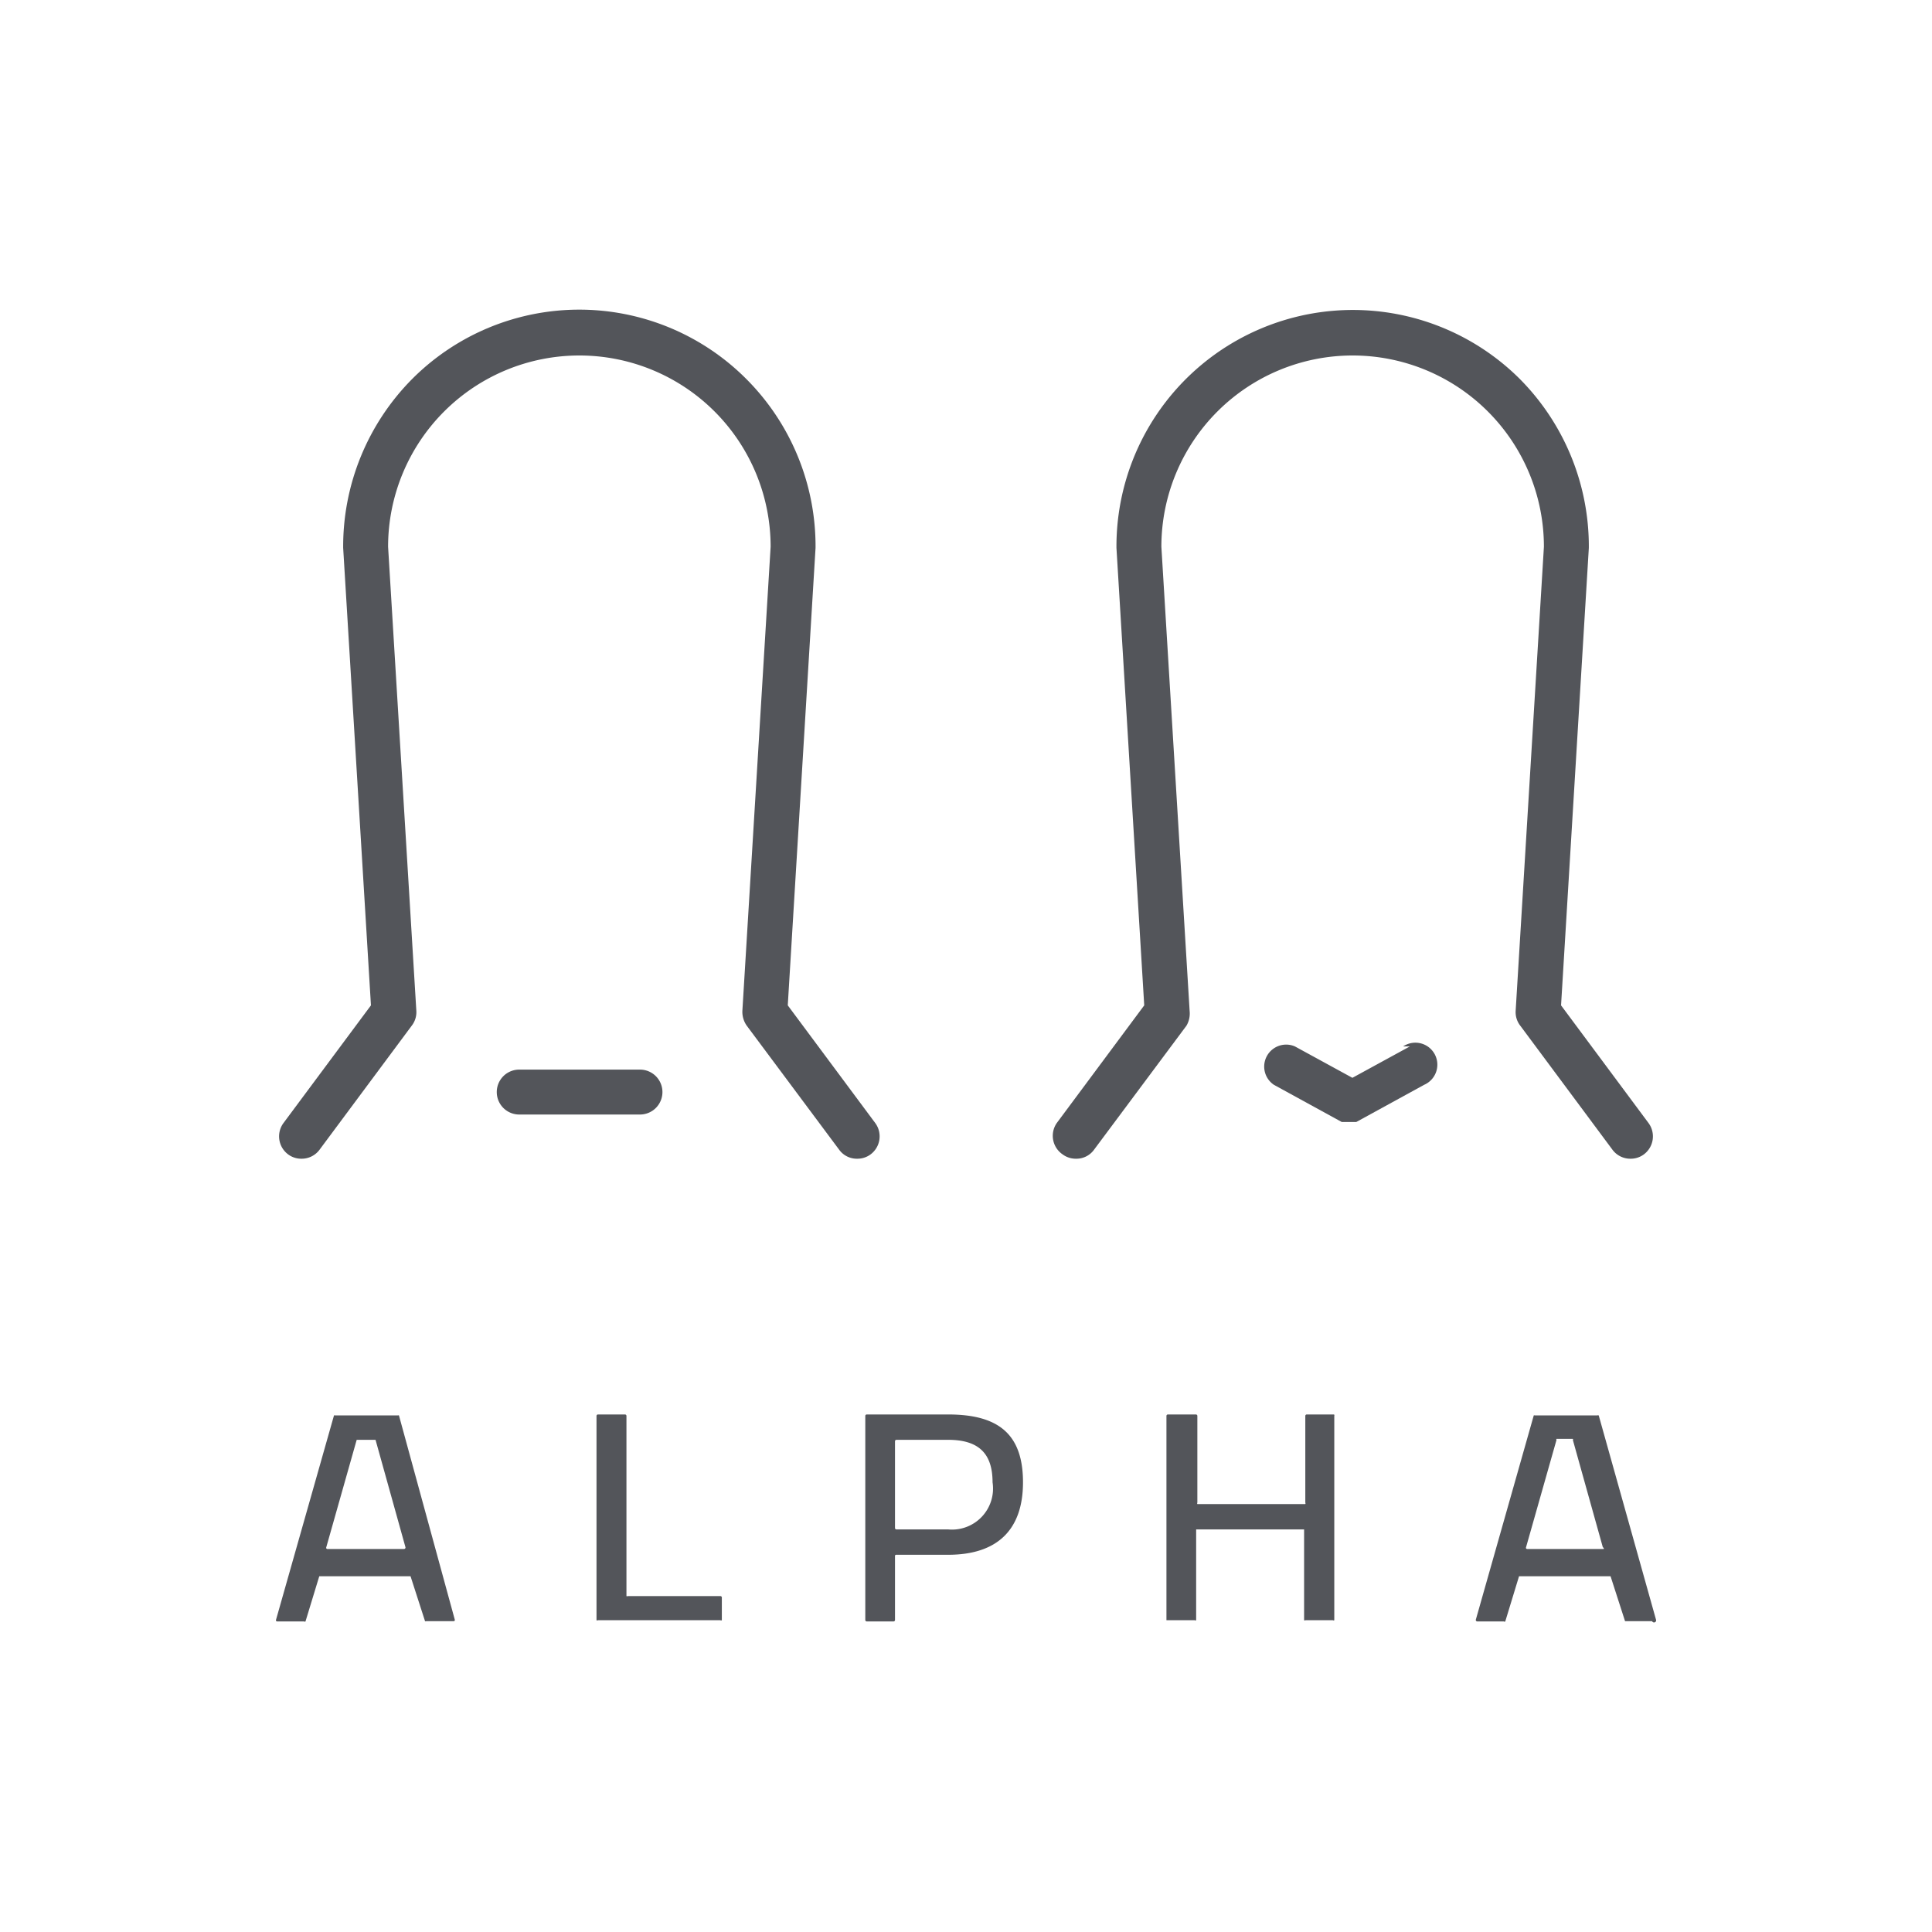 <svg xmlns="http://www.w3.org/2000/svg" width="80" height="80" viewBox="0 0 80 80"><defs><style>.cls-1{fill:#53555a;}.cls-2{fill:none;}</style></defs><g id="レイヤー_2" data-name="レイヤー 2"><g id="アクション"><path class="cls-1" d="M16.52,58.61a.07.07,0,0,0-.05,0H13.88a.07.07,0,0,0-.05,0l-2.4,8.46a.05.05,0,0,0,.05.07h1.11a.05.05,0,0,0,.06,0l.57-1.87a.07.07,0,0,1,0,0H17a.07.07,0,0,1,0,0l.6,1.86a.07.07,0,0,0,.05,0h1.13a.05.05,0,0,0,.05-.07Zm.21,5.53H13.56a.05.05,0,0,1-.05-.07l1.26-4.45s0,0,.05,0h.68a0,0,0,0,1,.05,0l1.24,4.45A.06.06,0,0,1,16.73,64.14Z"/><path class="cls-1" d="M29.83,66.09H26a.06.06,0,0,1-.06,0V58.63a.06.06,0,0,0-.06-.06H24.76a.06.06,0,0,0-.06.06v8.46a.06.06,0,0,0,.06,0h5.07a.06.06,0,0,0,.06,0v-.94A.06.06,0,0,0,29.83,66.09Z"/><path class="cls-1" d="M39.26,58.57H35.89a.06.06,0,0,0-.06.06v8.45a.06.06,0,0,0,.06.06H37a.06.06,0,0,0,.06-.06V64.44a.05.05,0,0,1,.06-.06h2.14c2,0,3.1-1,3.1-3S41.34,58.57,39.26,58.57Zm0,4.76H37.12a.06.06,0,0,1-.06-.06V59.68a.06.06,0,0,1,.06-.06h2.14c1.26,0,1.84.56,1.84,1.76A1.7,1.7,0,0,1,39.26,63.33Z"/><path class="cls-1" d="M55.24,58.57H54.11a.06.06,0,0,0-.06.06v3.59a.06.06,0,0,1,0,.06H49.58a.06.06,0,0,1,0-.06V58.63a.06.06,0,0,0-.06-.06H48.36a.06.06,0,0,0-.06.06v8.46s0,0,.06,0h1.11a.06.06,0,0,0,.06,0V63.38a0,0,0,0,1,0-.05H54a0,0,0,0,1,0,.05v3.71a.06.06,0,0,0,.06,0h1.13a.06.06,0,0,0,.06,0V58.63A.06.06,0,0,0,55.24,58.57Z"/><path class="cls-1" d="M68.57,67.06,66.2,58.61a.07.07,0,0,0-.06,0H63.56a.07.07,0,0,0-.05,0l-2.4,8.46a.06.06,0,0,0,.06.07h1.1a.05.05,0,0,0,.06,0l.57-1.87s0,0,.05,0h3.74a.07.07,0,0,1,0,0l.6,1.86a.07.07,0,0,0,0,0h1.12A.06.06,0,0,0,68.57,67.06Zm-2.16-2.92H63.24a.05.05,0,0,1-.05-.07l1.26-4.44a.05.05,0,0,1,0-.05h.68a.05.05,0,0,1,0,.05l1.24,4.44A.06.06,0,0,1,66.41,64.14Z"/><path class="cls-1" d="M36.24,46.5l-3.62-4.87,1.15-18.94a9.8,9.8,0,0,0-2.87-7,9.77,9.77,0,0,0-13.83,0,9.84,9.84,0,0,0-2.86,7l1.15,18.94L11.74,46.5a.93.93,0,0,0,.19,1.3.91.91,0,0,0,.55.18.92.92,0,0,0,.75-.37l3.82-5.14a.91.91,0,0,0,.19-.61L16.07,22.64a7.92,7.92,0,0,1,15.84,0L30.74,41.86a1,1,0,0,0,.18.61l3.83,5.14a.9.9,0,0,0,.74.37.91.91,0,0,0,.56-.18A.93.93,0,0,0,36.24,46.5Z"/><path class="cls-1" d="M49.26,41.86,48.09,22.64a7.92,7.92,0,0,1,15.84,0L62.76,41.86a.91.91,0,0,0,.19.61l3.82,5.14a.92.92,0,0,0,.75.37.91.91,0,0,0,.55-.18.93.93,0,0,0,.19-1.3l-3.62-4.87,1.15-18.94a9.84,9.84,0,0,0-2.86-7,9.79,9.79,0,0,0-16.7,7l1.15,18.94L43.76,46.5A.93.93,0,0,0,44,47.8a.91.91,0,0,0,.56.18.9.9,0,0,0,.74-.37l3.83-5.14A1,1,0,0,0,49.26,41.86Z"/><path class="cls-1" d="M27.43,45.22a.93.93,0,0,0-.93-.93h-5a.93.93,0,0,0,0,1.86h5A.93.93,0,0,0,27.43,45.22Z"/><path class="cls-1" d="M58.38,43.33,56,44.63l-2.38-1.3a.91.91,0,0,0-.87,1.59l2.81,1.54,0,0,0,0,.07,0h0l.09,0h.28l.09,0h0l.07,0,0,0,0,0,2.81-1.54a.91.91,0,1,0-.87-1.59Z"/><rect class="cls-2" width="80" height="80"/></g></g></svg>